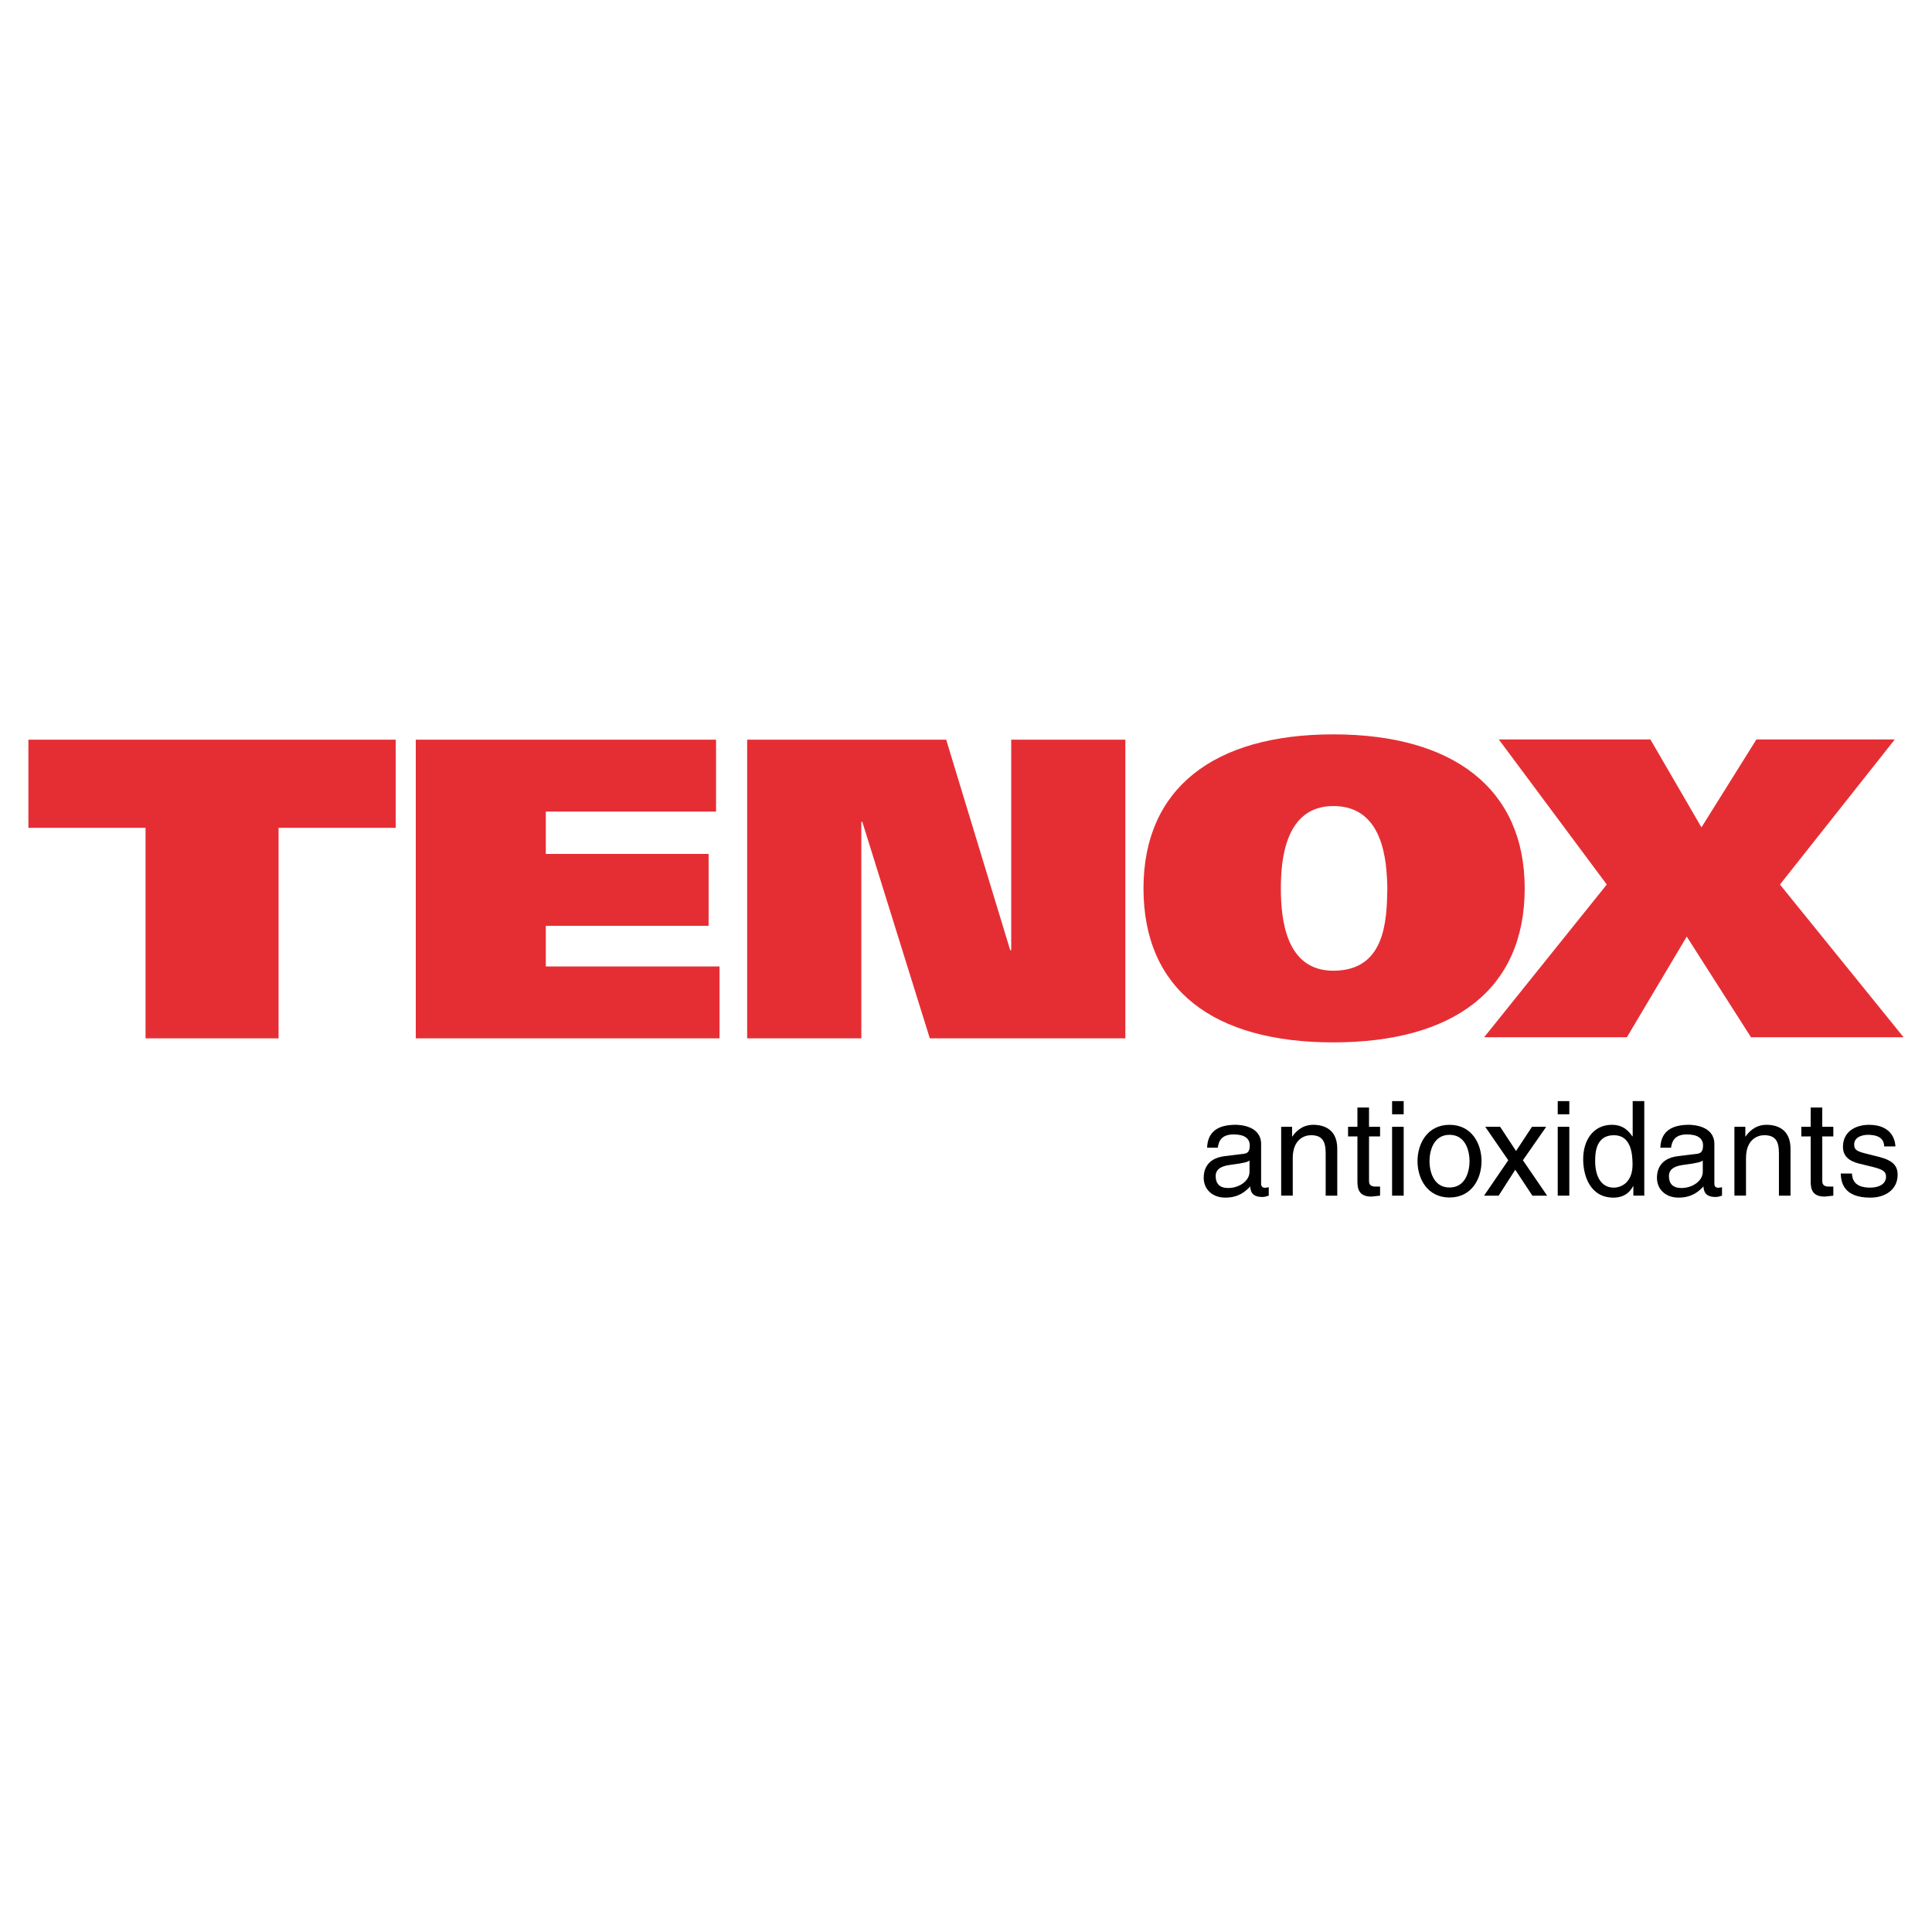 <?xml version="1.0" encoding="utf-8"?>
<!-- Generator: Adobe Illustrator 13.0.0, SVG Export Plug-In . SVG Version: 6.00 Build 14948)  -->
<!DOCTYPE svg PUBLIC "-//W3C//DTD SVG 1.0//EN" "http://www.w3.org/TR/2001/REC-SVG-20010904/DTD/svg10.dtd">
<svg version="1.0" id="Layer_1" xmlns="http://www.w3.org/2000/svg" xmlns:xlink="http://www.w3.org/1999/xlink" x="0px" y="0px"
	 width="192.756px" height="192.756px" viewBox="0 0 192.756 192.756" enable-background="new 0 0 192.756 192.756"
	 xml:space="preserve">
<g>
	<polygon fill-rule="evenodd" clip-rule="evenodd" fill="#FFFFFF" points="0,0 192.756,0 192.756,192.756 0,192.756 0,0 	"/>
	<polygon fill-rule="evenodd" clip-rule="evenodd" fill="#E52E34" points="39.479,73.799 2.834,73.799 2.834,82.593 14.521,82.593 
		14.521,103.596 27.792,103.596 27.792,82.593 39.479,82.593 39.479,73.799 	"/>
	<polygon fill-rule="evenodd" clip-rule="evenodd" fill="#E52E34" points="41.482,103.596 71.787,103.596 71.787,96.424 
		54.456,96.424 54.456,92.369 70.698,92.369 70.698,85.197 54.456,85.197 54.456,80.971 71.441,80.971 71.441,73.799 41.482,73.799 
		41.482,103.596 	"/>
	<polygon fill-rule="evenodd" clip-rule="evenodd" fill="#E52E34" points="74.544,103.596 85.934,103.596 85.934,81.995 
		86.033,81.995 92.767,103.596 112.277,103.596 112.277,73.799 100.889,73.799 100.889,94.801 100.789,94.801 94.401,73.799 
		74.544,73.799 74.544,103.596 	"/>
	<path fill-rule="evenodd" clip-rule="evenodd" fill="#E52E34" d="M152.119,88.633c0-9.96-7.146-15.366-19.09-15.366
		s-18.943,5.406-18.943,15.366c0,10.131,7,15.365,18.943,15.365S152.119,98.764,152.119,88.633L152.119,88.633z M127.792,88.633
		c0-2.766,0.392-8.214,5.237-8.214c4.993,0,5.336,5.448,5.384,8.214c-0.048,3.192-0.195,8.215-5.384,8.215
		C128.33,96.848,127.792,91.825,127.792,88.633L127.792,88.633z"/>
	<polygon fill-rule="evenodd" clip-rule="evenodd" fill="#E52E34" points="160.308,88.25 148.07,103.488 162.314,103.488 
		168.286,93.443 174.698,103.488 189.921,103.488 177.586,88.25 189.04,73.778 175.236,73.778 169.754,82.546 164.663,73.778 
		149.538,73.778 160.308,88.25 	"/>
	<path fill-rule="evenodd" clip-rule="evenodd" d="M121.499,114.508c0.079-0.525,0.263-1.326,1.577-1.326
		c1.09,0,1.615,0.395,1.615,1.117c0,0.682-0.328,0.787-0.604,0.814l-1.904,0.236c-1.919,0.236-2.09,1.576-2.09,2.154
		c0,1.184,0.894,1.984,2.155,1.984c1.34,0,2.036-0.631,2.483-1.117c0.039,0.525,0.197,1.053,1.222,1.053
		c0.264,0,0.434-0.08,0.631-0.133v-0.84c-0.131,0.025-0.275,0.053-0.381,0.053c-0.236,0-0.381-0.119-0.381-0.408v-3.955
		c0-1.762-1.997-1.918-2.55-1.918c-1.694,0-2.785,0.643-2.838,2.285H121.499L121.499,114.508z M124.665,116.912
		c0,0.922-1.051,1.617-2.128,1.617c-0.867,0-1.249-0.447-1.249-1.195c0-0.867,0.907-1.039,1.473-1.117
		c1.432-0.184,1.721-0.289,1.904-0.434V116.912L124.665,116.912z"/>
	<path fill-rule="evenodd" clip-rule="evenodd" d="M133.419,114.613c0-1.957-1.34-2.391-2.404-2.391
		c-1.183,0-1.827,0.801-2.076,1.168h-0.026v-0.971h-1.091v6.871h1.156v-3.744c0-1.867,1.156-2.287,1.813-2.287
		c1.13,0,1.472,0.605,1.472,1.801v4.23h1.156V114.613L133.419,114.613z"/>
	<path fill-rule="evenodd" clip-rule="evenodd" d="M137.691,113.379v-0.959h-1.104v-1.92h-1.156v1.92h-0.934v0.959h0.934v4.533
		c0,0.828,0.249,1.471,1.393,1.471c0.118,0,0.446-0.053,0.867-0.092v-0.906h-0.407c-0.236,0-0.696,0-0.696-0.539v-4.467H137.691
		L137.691,113.379z"/>
	<path fill-rule="evenodd" clip-rule="evenodd" d="M140.045,112.42h-1.156v6.871h1.156V112.42L140.045,112.42z M140.045,111.172
		v-1.314h-1.156v1.314H140.045L140.045,111.172z"/>
	<path fill-rule="evenodd" clip-rule="evenodd" d="M141.426,115.85c0,1.773,0.999,3.625,3.193,3.625s3.193-1.852,3.193-3.625
		c0-1.775-0.999-3.627-3.193-3.627S141.426,114.074,141.426,115.85L141.426,115.85z M142.622,115.85
		c0-0.922,0.342-2.629,1.997-2.629s1.997,1.707,1.997,2.629c0,0.918-0.342,2.627-1.997,2.627S142.622,116.768,142.622,115.85
		L142.622,115.85z"/>
	<polygon fill-rule="evenodd" clip-rule="evenodd" points="151.94,115.758 154.266,112.42 152.847,112.42 151.257,114.836 
		149.667,112.42 148.183,112.42 150.481,115.758 148.063,119.291 149.522,119.291 151.178,116.703 152.886,119.291 154.358,119.291 
		151.94,115.758 	"/>
	<path fill-rule="evenodd" clip-rule="evenodd" d="M156.571,112.42h-1.156v6.871h1.156V112.42L156.571,112.42z M156.571,111.172
		v-1.314h-1.156v1.314H156.571L156.571,111.172z"/>
	<path fill-rule="evenodd" clip-rule="evenodd" d="M164.051,109.857h-1.157v3.441l-0.025,0.092
		c-0.276-0.393-0.802-1.168-2.051-1.168c-1.826,0-2.864,1.498-2.864,3.43c0,1.643,0.684,3.836,3.022,3.836
		c0.67,0,1.458-0.209,1.958-1.143h0.026v0.945h1.091V109.857L164.051,109.857z M159.149,115.836c0-0.881,0.092-2.576,1.879-2.576
		c1.669,0,1.853,1.801,1.853,2.918c0,1.826-1.144,2.312-1.879,2.312C159.74,118.49,159.149,117.348,159.149,115.836L159.149,115.836
		z"/>
	<path fill-rule="evenodd" clip-rule="evenodd" d="M166.72,114.508c0.079-0.525,0.263-1.326,1.577-1.326
		c1.09,0,1.616,0.395,1.616,1.117c0,0.682-0.329,0.787-0.605,0.814l-1.904,0.236c-1.919,0.236-2.09,1.576-2.09,2.154
		c0,1.184,0.894,1.984,2.155,1.984c1.34,0,2.037-0.631,2.483-1.117c0.039,0.525,0.197,1.053,1.223,1.053
		c0.262,0,0.433-0.08,0.63-0.133v-0.84c-0.131,0.025-0.275,0.053-0.381,0.053c-0.236,0-0.381-0.119-0.381-0.408v-3.955
		c0-1.762-1.998-1.918-2.55-1.918c-1.694,0-2.785,0.643-2.838,2.285H166.72L166.72,114.508z M169.887,116.912
		c0,0.922-1.051,1.617-2.129,1.617c-0.867,0-1.248-0.447-1.248-1.195c0-0.867,0.906-1.039,1.472-1.117
		c1.432-0.184,1.721-0.289,1.905-0.434V116.912L169.887,116.912z"/>
	<path fill-rule="evenodd" clip-rule="evenodd" d="M178.64,114.613c0-1.957-1.34-2.391-2.404-2.391
		c-1.183,0-1.827,0.801-2.076,1.168h-0.026v-0.971h-1.091v6.871h1.156v-3.744c0-1.867,1.156-2.287,1.813-2.287
		c1.13,0,1.472,0.605,1.472,1.801v4.23h1.156V114.613L178.64,114.613z"/>
	<path fill-rule="evenodd" clip-rule="evenodd" d="M182.912,113.379v-0.959h-1.104v-1.92h-1.156v1.92h-0.934v0.959h0.934v4.533
		c0,0.828,0.249,1.471,1.393,1.471c0.118,0,0.447-0.053,0.867-0.092v-0.906h-0.407c-0.236,0-0.696,0-0.696-0.539v-4.467H182.912
		L182.912,113.379z"/>
	<path fill-rule="evenodd" clip-rule="evenodd" d="M189.103,114.377c0-0.342-0.171-2.154-2.628-2.154
		c-1.354,0-2.602,0.682-2.602,2.193c0,0.947,0.631,1.434,1.59,1.67l1.34,0.328c0.986,0.25,1.367,0.434,1.367,0.984
		c0,0.764-0.749,1.092-1.577,1.092c-1.63,0-1.787-0.867-1.826-1.406h-1.117c0.04,0.828,0.236,2.404,2.956,2.404
		c1.551,0,2.721-0.854,2.721-2.273c0-0.934-0.499-1.457-1.932-1.812l-1.156-0.289c-0.894-0.225-1.248-0.355-1.248-0.92
		c0-0.854,1.012-0.973,1.366-0.973c1.458,0,1.616,0.723,1.629,1.156H189.103L189.103,114.377z"/>
</g>
</svg>

